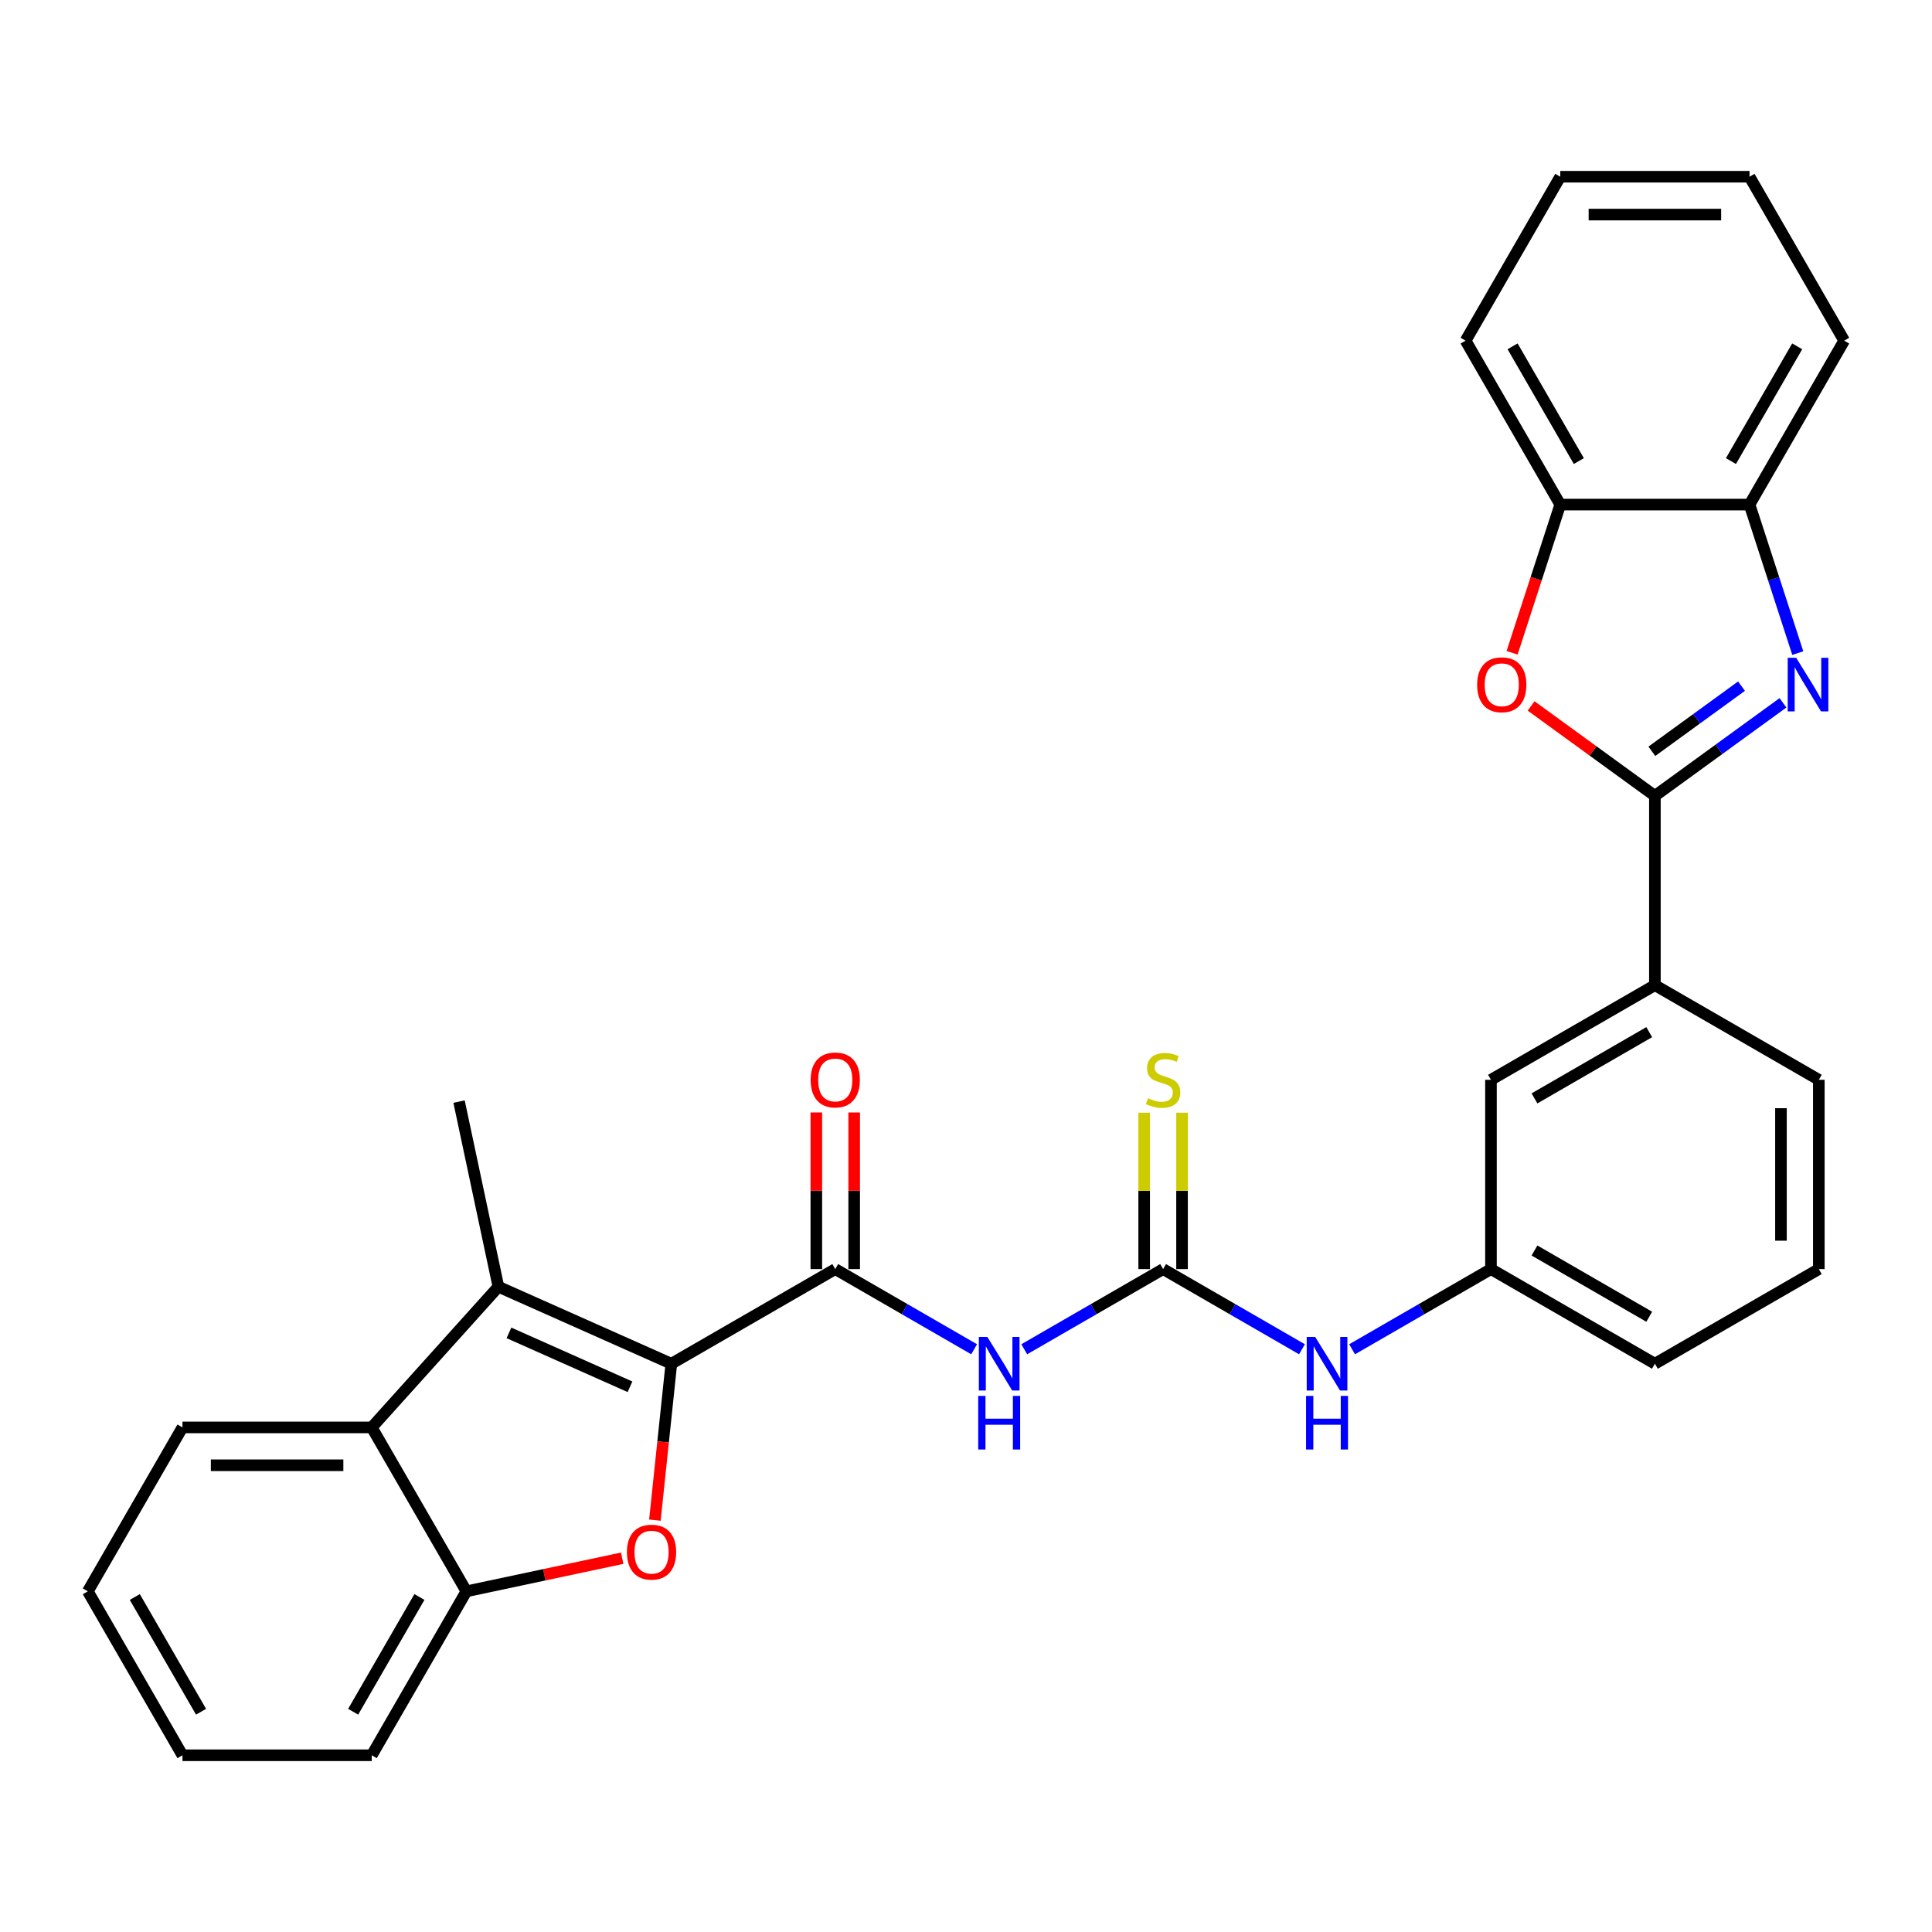 <?xml version='1.0' encoding='iso-8859-1'?>
<svg version='1.1' baseProfile='full'
              xmlns='http://www.w3.org/2000/svg'
                      xmlns:rdkit='http://www.rdkit.org/xml'
                      xmlns:xlink='http://www.w3.org/1999/xlink'
                  xml:space='preserve'
width='1000px' height='1000px' viewBox='0 0 1000 1000'>
<!-- END OF HEADER -->
<rect style='opacity:1.0;fill:#FFFFFF;stroke:none' width='1000' height='1000' x='0' y='0'> </rect>
<path class='bond-2' d='M 347.479,705.866 L 343.224,746.346' style='fill:none;fill-rule:evenodd;stroke:#000000;stroke-width:6px;stroke-linecap:butt;stroke-linejoin:miter;stroke-opacity:1' />
<path class='bond-2' d='M 343.224,746.346 L 338.97,786.825' style='fill:none;fill-rule:evenodd;stroke:#FF0000;stroke-width:6px;stroke-linecap:butt;stroke-linejoin:miter;stroke-opacity:1' />
<path class='bond-3' d='M 347.479,705.866 L 257.975,666.016' style='fill:none;fill-rule:evenodd;stroke:#000000;stroke-width:6px;stroke-linecap:butt;stroke-linejoin:miter;stroke-opacity:1' />
<path class='bond-3' d='M 326.083,717.79 L 263.43,689.895' style='fill:none;fill-rule:evenodd;stroke:#000000;stroke-width:6px;stroke-linecap:butt;stroke-linejoin:miter;stroke-opacity:1' />
<path class='bond-4' d='M 347.479,705.866 L 432.328,656.879' style='fill:none;fill-rule:evenodd;stroke:#000000;stroke-width:6px;stroke-linecap:butt;stroke-linejoin:miter;stroke-opacity:1' />
<path class='bond-0' d='M 856.571,411.942 L 856.571,509.917' style='fill:none;fill-rule:evenodd;stroke:#000000;stroke-width:6px;stroke-linecap:butt;stroke-linejoin:miter;stroke-opacity:1' />
<path class='bond-1' d='M 856.571,411.942 L 889.716,387.86' style='fill:none;fill-rule:evenodd;stroke:#000000;stroke-width:6px;stroke-linecap:butt;stroke-linejoin:miter;stroke-opacity:1' />
<path class='bond-1' d='M 889.716,387.86 L 922.862,363.778' style='fill:none;fill-rule:evenodd;stroke:#0000FF;stroke-width:6px;stroke-linecap:butt;stroke-linejoin:miter;stroke-opacity:1' />
<path class='bond-1' d='M 854.997,388.865 L 878.199,372.008' style='fill:none;fill-rule:evenodd;stroke:#000000;stroke-width:6px;stroke-linecap:butt;stroke-linejoin:miter;stroke-opacity:1' />
<path class='bond-1' d='M 878.199,372.008 L 901.401,355.15' style='fill:none;fill-rule:evenodd;stroke:#0000FF;stroke-width:6px;stroke-linecap:butt;stroke-linejoin:miter;stroke-opacity:1' />
<path class='bond-6' d='M 856.571,411.942 L 824.532,388.665' style='fill:none;fill-rule:evenodd;stroke:#000000;stroke-width:6px;stroke-linecap:butt;stroke-linejoin:miter;stroke-opacity:1' />
<path class='bond-6' d='M 824.532,388.665 L 792.494,365.387' style='fill:none;fill-rule:evenodd;stroke:#FF0000;stroke-width:6px;stroke-linecap:butt;stroke-linejoin:miter;stroke-opacity:1' />
<path class='bond-10' d='M 930.53,338.031 L 918.044,299.603' style='fill:none;fill-rule:evenodd;stroke:#0000FF;stroke-width:6px;stroke-linecap:butt;stroke-linejoin:miter;stroke-opacity:1' />
<path class='bond-10' d='M 918.044,299.603 L 905.558,261.174' style='fill:none;fill-rule:evenodd;stroke:#000000;stroke-width:6px;stroke-linecap:butt;stroke-linejoin:miter;stroke-opacity:1' />
<path class='bond-9' d='M 322.052,806.532 L 281.728,815.103' style='fill:none;fill-rule:evenodd;stroke:#FF0000;stroke-width:6px;stroke-linecap:butt;stroke-linejoin:miter;stroke-opacity:1' />
<path class='bond-9' d='M 281.728,815.103 L 241.404,823.674' style='fill:none;fill-rule:evenodd;stroke:#000000;stroke-width:6px;stroke-linecap:butt;stroke-linejoin:miter;stroke-opacity:1' />
<path class='bond-8' d='M 257.975,666.016 L 192.417,738.826' style='fill:none;fill-rule:evenodd;stroke:#000000;stroke-width:6px;stroke-linecap:butt;stroke-linejoin:miter;stroke-opacity:1' />
<path class='bond-18' d='M 257.975,666.016 L 237.604,570.183' style='fill:none;fill-rule:evenodd;stroke:#000000;stroke-width:6px;stroke-linecap:butt;stroke-linejoin:miter;stroke-opacity:1' />
<path class='bond-5' d='M 432.328,656.879 L 468.266,677.628' style='fill:none;fill-rule:evenodd;stroke:#000000;stroke-width:6px;stroke-linecap:butt;stroke-linejoin:miter;stroke-opacity:1' />
<path class='bond-5' d='M 468.266,677.628 L 504.204,698.377' style='fill:none;fill-rule:evenodd;stroke:#0000FF;stroke-width:6px;stroke-linecap:butt;stroke-linejoin:miter;stroke-opacity:1' />
<path class='bond-15' d='M 442.125,656.879 L 442.125,616.347' style='fill:none;fill-rule:evenodd;stroke:#000000;stroke-width:6px;stroke-linecap:butt;stroke-linejoin:miter;stroke-opacity:1' />
<path class='bond-15' d='M 442.125,616.347 L 442.125,575.815' style='fill:none;fill-rule:evenodd;stroke:#FF0000;stroke-width:6px;stroke-linecap:butt;stroke-linejoin:miter;stroke-opacity:1' />
<path class='bond-15' d='M 422.53,656.879 L 422.53,616.347' style='fill:none;fill-rule:evenodd;stroke:#000000;stroke-width:6px;stroke-linecap:butt;stroke-linejoin:miter;stroke-opacity:1' />
<path class='bond-15' d='M 422.53,616.347 L 422.53,575.815' style='fill:none;fill-rule:evenodd;stroke:#FF0000;stroke-width:6px;stroke-linecap:butt;stroke-linejoin:miter;stroke-opacity:1' />
<path class='bond-7' d='M 530.148,698.377 L 566.086,677.628' style='fill:none;fill-rule:evenodd;stroke:#0000FF;stroke-width:6px;stroke-linecap:butt;stroke-linejoin:miter;stroke-opacity:1' />
<path class='bond-7' d='M 566.086,677.628 L 602.025,656.879' style='fill:none;fill-rule:evenodd;stroke:#000000;stroke-width:6px;stroke-linecap:butt;stroke-linejoin:miter;stroke-opacity:1' />
<path class='bond-11' d='M 782.662,337.874 L 795.123,299.524' style='fill:none;fill-rule:evenodd;stroke:#FF0000;stroke-width:6px;stroke-linecap:butt;stroke-linejoin:miter;stroke-opacity:1' />
<path class='bond-11' d='M 795.123,299.524 L 807.583,261.174' style='fill:none;fill-rule:evenodd;stroke:#000000;stroke-width:6px;stroke-linecap:butt;stroke-linejoin:miter;stroke-opacity:1' />
<path class='bond-13' d='M 602.025,656.879 L 637.963,677.628' style='fill:none;fill-rule:evenodd;stroke:#000000;stroke-width:6px;stroke-linecap:butt;stroke-linejoin:miter;stroke-opacity:1' />
<path class='bond-13' d='M 637.963,677.628 L 673.902,698.377' style='fill:none;fill-rule:evenodd;stroke:#0000FF;stroke-width:6px;stroke-linecap:butt;stroke-linejoin:miter;stroke-opacity:1' />
<path class='bond-14' d='M 611.822,656.879 L 611.822,616.405' style='fill:none;fill-rule:evenodd;stroke:#000000;stroke-width:6px;stroke-linecap:butt;stroke-linejoin:miter;stroke-opacity:1' />
<path class='bond-14' d='M 611.822,616.405 L 611.822,575.932' style='fill:none;fill-rule:evenodd;stroke:#CCCC00;stroke-width:6px;stroke-linecap:butt;stroke-linejoin:miter;stroke-opacity:1' />
<path class='bond-14' d='M 592.227,656.879 L 592.227,616.405' style='fill:none;fill-rule:evenodd;stroke:#000000;stroke-width:6px;stroke-linecap:butt;stroke-linejoin:miter;stroke-opacity:1' />
<path class='bond-14' d='M 592.227,616.405 L 592.227,575.932' style='fill:none;fill-rule:evenodd;stroke:#CCCC00;stroke-width:6px;stroke-linecap:butt;stroke-linejoin:miter;stroke-opacity:1' />
<path class='bond-19' d='M 192.417,738.826 L 94.442,738.826' style='fill:none;fill-rule:evenodd;stroke:#000000;stroke-width:6px;stroke-linecap:butt;stroke-linejoin:miter;stroke-opacity:1' />
<path class='bond-19' d='M 177.72,758.421 L 109.138,758.421' style='fill:none;fill-rule:evenodd;stroke:#000000;stroke-width:6px;stroke-linecap:butt;stroke-linejoin:miter;stroke-opacity:1' />
<path class='bond-30' d='M 192.417,738.826 L 241.404,823.674' style='fill:none;fill-rule:evenodd;stroke:#000000;stroke-width:6px;stroke-linecap:butt;stroke-linejoin:miter;stroke-opacity:1' />
<path class='bond-20' d='M 241.404,823.674 L 192.417,908.523' style='fill:none;fill-rule:evenodd;stroke:#000000;stroke-width:6px;stroke-linecap:butt;stroke-linejoin:miter;stroke-opacity:1' />
<path class='bond-20' d='M 217.086,826.604 L 182.795,885.998' style='fill:none;fill-rule:evenodd;stroke:#000000;stroke-width:6px;stroke-linecap:butt;stroke-linejoin:miter;stroke-opacity:1' />
<path class='bond-23' d='M 905.558,261.174 L 954.545,176.326' style='fill:none;fill-rule:evenodd;stroke:#000000;stroke-width:6px;stroke-linecap:butt;stroke-linejoin:miter;stroke-opacity:1' />
<path class='bond-23' d='M 895.936,238.65 L 930.228,179.255' style='fill:none;fill-rule:evenodd;stroke:#000000;stroke-width:6px;stroke-linecap:butt;stroke-linejoin:miter;stroke-opacity:1' />
<path class='bond-33' d='M 905.558,261.174 L 807.583,261.174' style='fill:none;fill-rule:evenodd;stroke:#000000;stroke-width:6px;stroke-linecap:butt;stroke-linejoin:miter;stroke-opacity:1' />
<path class='bond-24' d='M 807.583,261.174 L 758.596,176.326' style='fill:none;fill-rule:evenodd;stroke:#000000;stroke-width:6px;stroke-linecap:butt;stroke-linejoin:miter;stroke-opacity:1' />
<path class='bond-24' d='M 817.205,238.65 L 782.914,179.255' style='fill:none;fill-rule:evenodd;stroke:#000000;stroke-width:6px;stroke-linecap:butt;stroke-linejoin:miter;stroke-opacity:1' />
<path class='bond-12' d='M 856.571,509.917 L 771.722,558.904' style='fill:none;fill-rule:evenodd;stroke:#000000;stroke-width:6px;stroke-linecap:butt;stroke-linejoin:miter;stroke-opacity:1' />
<path class='bond-12' d='M 853.641,534.235 L 794.247,568.526' style='fill:none;fill-rule:evenodd;stroke:#000000;stroke-width:6px;stroke-linecap:butt;stroke-linejoin:miter;stroke-opacity:1' />
<path class='bond-32' d='M 856.571,509.917 L 941.419,558.904' style='fill:none;fill-rule:evenodd;stroke:#000000;stroke-width:6px;stroke-linecap:butt;stroke-linejoin:miter;stroke-opacity:1' />
<path class='bond-17' d='M 699.845,698.377 L 735.784,677.628' style='fill:none;fill-rule:evenodd;stroke:#0000FF;stroke-width:6px;stroke-linecap:butt;stroke-linejoin:miter;stroke-opacity:1' />
<path class='bond-17' d='M 735.784,677.628 L 771.722,656.879' style='fill:none;fill-rule:evenodd;stroke:#000000;stroke-width:6px;stroke-linecap:butt;stroke-linejoin:miter;stroke-opacity:1' />
<path class='bond-16' d='M 771.722,558.904 L 771.722,656.879' style='fill:none;fill-rule:evenodd;stroke:#000000;stroke-width:6px;stroke-linecap:butt;stroke-linejoin:miter;stroke-opacity:1' />
<path class='bond-25' d='M 771.722,656.879 L 856.571,705.866' style='fill:none;fill-rule:evenodd;stroke:#000000;stroke-width:6px;stroke-linecap:butt;stroke-linejoin:miter;stroke-opacity:1' />
<path class='bond-25' d='M 794.247,647.257 L 853.641,681.548' style='fill:none;fill-rule:evenodd;stroke:#000000;stroke-width:6px;stroke-linecap:butt;stroke-linejoin:miter;stroke-opacity:1' />
<path class='bond-26' d='M 94.442,738.826 L 45.455,823.674' style='fill:none;fill-rule:evenodd;stroke:#000000;stroke-width:6px;stroke-linecap:butt;stroke-linejoin:miter;stroke-opacity:1' />
<path class='bond-27' d='M 192.417,908.523 L 94.442,908.523' style='fill:none;fill-rule:evenodd;stroke:#000000;stroke-width:6px;stroke-linecap:butt;stroke-linejoin:miter;stroke-opacity:1' />
<path class='bond-21' d='M 941.419,558.904 L 941.419,656.879' style='fill:none;fill-rule:evenodd;stroke:#000000;stroke-width:6px;stroke-linecap:butt;stroke-linejoin:miter;stroke-opacity:1' />
<path class='bond-21' d='M 921.824,573.6 L 921.824,642.183' style='fill:none;fill-rule:evenodd;stroke:#000000;stroke-width:6px;stroke-linecap:butt;stroke-linejoin:miter;stroke-opacity:1' />
<path class='bond-22' d='M 941.419,656.879 L 856.571,705.866' style='fill:none;fill-rule:evenodd;stroke:#000000;stroke-width:6px;stroke-linecap:butt;stroke-linejoin:miter;stroke-opacity:1' />
<path class='bond-29' d='M 954.545,176.326 L 905.558,91.477' style='fill:none;fill-rule:evenodd;stroke:#000000;stroke-width:6px;stroke-linecap:butt;stroke-linejoin:miter;stroke-opacity:1' />
<path class='bond-28' d='M 758.596,176.326 L 807.583,91.477' style='fill:none;fill-rule:evenodd;stroke:#000000;stroke-width:6px;stroke-linecap:butt;stroke-linejoin:miter;stroke-opacity:1' />
<path class='bond-31' d='M 45.455,823.674 L 94.442,908.523' style='fill:none;fill-rule:evenodd;stroke:#000000;stroke-width:6px;stroke-linecap:butt;stroke-linejoin:miter;stroke-opacity:1' />
<path class='bond-31' d='M 69.772,826.604 L 104.064,885.998' style='fill:none;fill-rule:evenodd;stroke:#000000;stroke-width:6px;stroke-linecap:butt;stroke-linejoin:miter;stroke-opacity:1' />
<path class='bond-34' d='M 807.583,91.477 L 905.558,91.477' style='fill:none;fill-rule:evenodd;stroke:#000000;stroke-width:6px;stroke-linecap:butt;stroke-linejoin:miter;stroke-opacity:1' />
<path class='bond-34' d='M 822.28,111.072 L 890.862,111.072' style='fill:none;fill-rule:evenodd;stroke:#000000;stroke-width:6px;stroke-linecap:butt;stroke-linejoin:miter;stroke-opacity:1' />
<path  class='atom-2' d='M 929.701 340.481
L 938.793 355.177
Q 939.694 356.627, 941.144 359.253
Q 942.594 361.878, 942.673 362.035
L 942.673 340.481
L 946.356 340.481
L 946.356 368.227
L 942.555 368.227
L 932.797 352.159
Q 931.66 350.278, 930.445 348.123
Q 929.27 345.967, 928.917 345.301
L 928.917 368.227
L 925.311 368.227
L 925.311 340.481
L 929.701 340.481
' fill='#0000FF'/>
<path  class='atom-3' d='M 324.501 803.383
Q 324.501 796.72, 327.793 792.997
Q 331.085 789.274, 337.238 789.274
Q 343.391 789.274, 346.683 792.997
Q 349.975 796.72, 349.975 803.383
Q 349.975 810.123, 346.643 813.964
Q 343.312 817.765, 337.238 817.765
Q 331.124 817.765, 327.793 813.964
Q 324.501 810.162, 324.501 803.383
M 337.238 814.63
Q 341.47 814.63, 343.743 811.808
Q 346.056 808.948, 346.056 803.383
Q 346.056 797.935, 343.743 795.192
Q 341.47 792.409, 337.238 792.409
Q 333.005 792.409, 330.693 795.153
Q 328.42 797.896, 328.42 803.383
Q 328.42 808.987, 330.693 811.808
Q 333.005 814.63, 337.238 814.63
' fill='#FF0000'/>
<path  class='atom-6' d='M 511.043 691.993
L 520.135 706.689
Q 521.036 708.139, 522.486 710.765
Q 523.936 713.391, 524.015 713.547
L 524.015 691.993
L 527.699 691.993
L 527.699 719.739
L 523.897 719.739
L 514.139 703.672
Q 513.002 701.79, 511.788 699.635
Q 510.612 697.48, 510.259 696.813
L 510.259 719.739
L 506.654 719.739
L 506.654 691.993
L 511.043 691.993
' fill='#0000FF'/>
<path  class='atom-6' d='M 506.321 722.514
L 510.083 722.514
L 510.083 734.31
L 524.27 734.31
L 524.27 722.514
L 528.032 722.514
L 528.032 750.261
L 524.27 750.261
L 524.27 737.445
L 510.083 737.445
L 510.083 750.261
L 506.321 750.261
L 506.321 722.514
' fill='#0000FF'/>
<path  class='atom-7' d='M 764.571 354.432
Q 764.571 347.77, 767.863 344.047
Q 771.155 340.324, 777.307 340.324
Q 783.46 340.324, 786.752 344.047
Q 790.044 347.77, 790.044 354.432
Q 790.044 361.173, 786.713 365.013
Q 783.382 368.815, 777.307 368.815
Q 771.194 368.815, 767.863 365.013
Q 764.571 361.212, 764.571 354.432
M 777.307 365.68
Q 781.54 365.68, 783.813 362.858
Q 786.125 359.997, 786.125 354.432
Q 786.125 348.985, 783.813 346.242
Q 781.54 343.459, 777.307 343.459
Q 773.075 343.459, 770.763 346.202
Q 768.49 348.946, 768.49 354.432
Q 768.49 360.036, 770.763 362.858
Q 773.075 365.68, 777.307 365.68
' fill='#FF0000'/>
<path  class='atom-14' d='M 680.74 691.993
L 689.832 706.689
Q 690.734 708.139, 692.184 710.765
Q 693.634 713.391, 693.712 713.547
L 693.712 691.993
L 697.396 691.993
L 697.396 719.739
L 693.595 719.739
L 683.836 703.672
Q 682.7 701.79, 681.485 699.635
Q 680.309 697.48, 679.956 696.813
L 679.956 719.739
L 676.351 719.739
L 676.351 691.993
L 680.74 691.993
' fill='#0000FF'/>
<path  class='atom-14' d='M 676.018 722.514
L 679.78 722.514
L 679.78 734.31
L 693.967 734.31
L 693.967 722.514
L 697.729 722.514
L 697.729 750.261
L 693.967 750.261
L 693.967 737.445
L 679.78 737.445
L 679.78 750.261
L 676.018 750.261
L 676.018 722.514
' fill='#0000FF'/>
<path  class='atom-15' d='M 594.187 568.427
Q 594.5 568.545, 595.794 569.093
Q 597.087 569.642, 598.498 569.995
Q 599.948 570.308, 601.359 570.308
Q 603.984 570.308, 605.513 569.054
Q 607.041 567.761, 607.041 565.527
Q 607.041 563.999, 606.257 563.058
Q 605.513 562.118, 604.337 561.608
Q 603.161 561.099, 601.202 560.511
Q 598.733 559.766, 597.244 559.061
Q 595.794 558.355, 594.736 556.866
Q 593.717 555.377, 593.717 552.869
Q 593.717 549.381, 596.068 547.225
Q 598.459 545.07, 603.161 545.07
Q 606.375 545.07, 610.02 546.598
L 609.118 549.616
Q 605.787 548.244, 603.279 548.244
Q 600.575 548.244, 599.086 549.381
Q 597.596 550.478, 597.636 552.399
Q 597.636 553.888, 598.38 554.789
Q 599.164 555.69, 600.261 556.2
Q 601.398 556.709, 603.279 557.297
Q 605.787 558.081, 607.276 558.865
Q 608.765 559.649, 609.824 561.255
Q 610.921 562.823, 610.921 565.527
Q 610.921 569.368, 608.334 571.445
Q 605.787 573.483, 601.515 573.483
Q 599.046 573.483, 597.165 572.934
Q 595.323 572.425, 593.129 571.523
L 594.187 568.427
' fill='#CCCC00'/>
<path  class='atom-16' d='M 419.591 558.982
Q 419.591 552.32, 422.883 548.597
Q 426.175 544.874, 432.328 544.874
Q 438.48 544.874, 441.772 548.597
Q 445.064 552.32, 445.064 558.982
Q 445.064 565.723, 441.733 569.564
Q 438.402 573.365, 432.328 573.365
Q 426.214 573.365, 422.883 569.564
Q 419.591 565.762, 419.591 558.982
M 432.328 570.23
Q 436.56 570.23, 438.833 567.408
Q 441.145 564.547, 441.145 558.982
Q 441.145 553.535, 438.833 550.792
Q 436.56 548.009, 432.328 548.009
Q 428.095 548.009, 425.783 550.753
Q 423.51 553.496, 423.51 558.982
Q 423.51 564.587, 425.783 567.408
Q 428.095 570.23, 432.328 570.23
' fill='#FF0000'/>
</svg>
